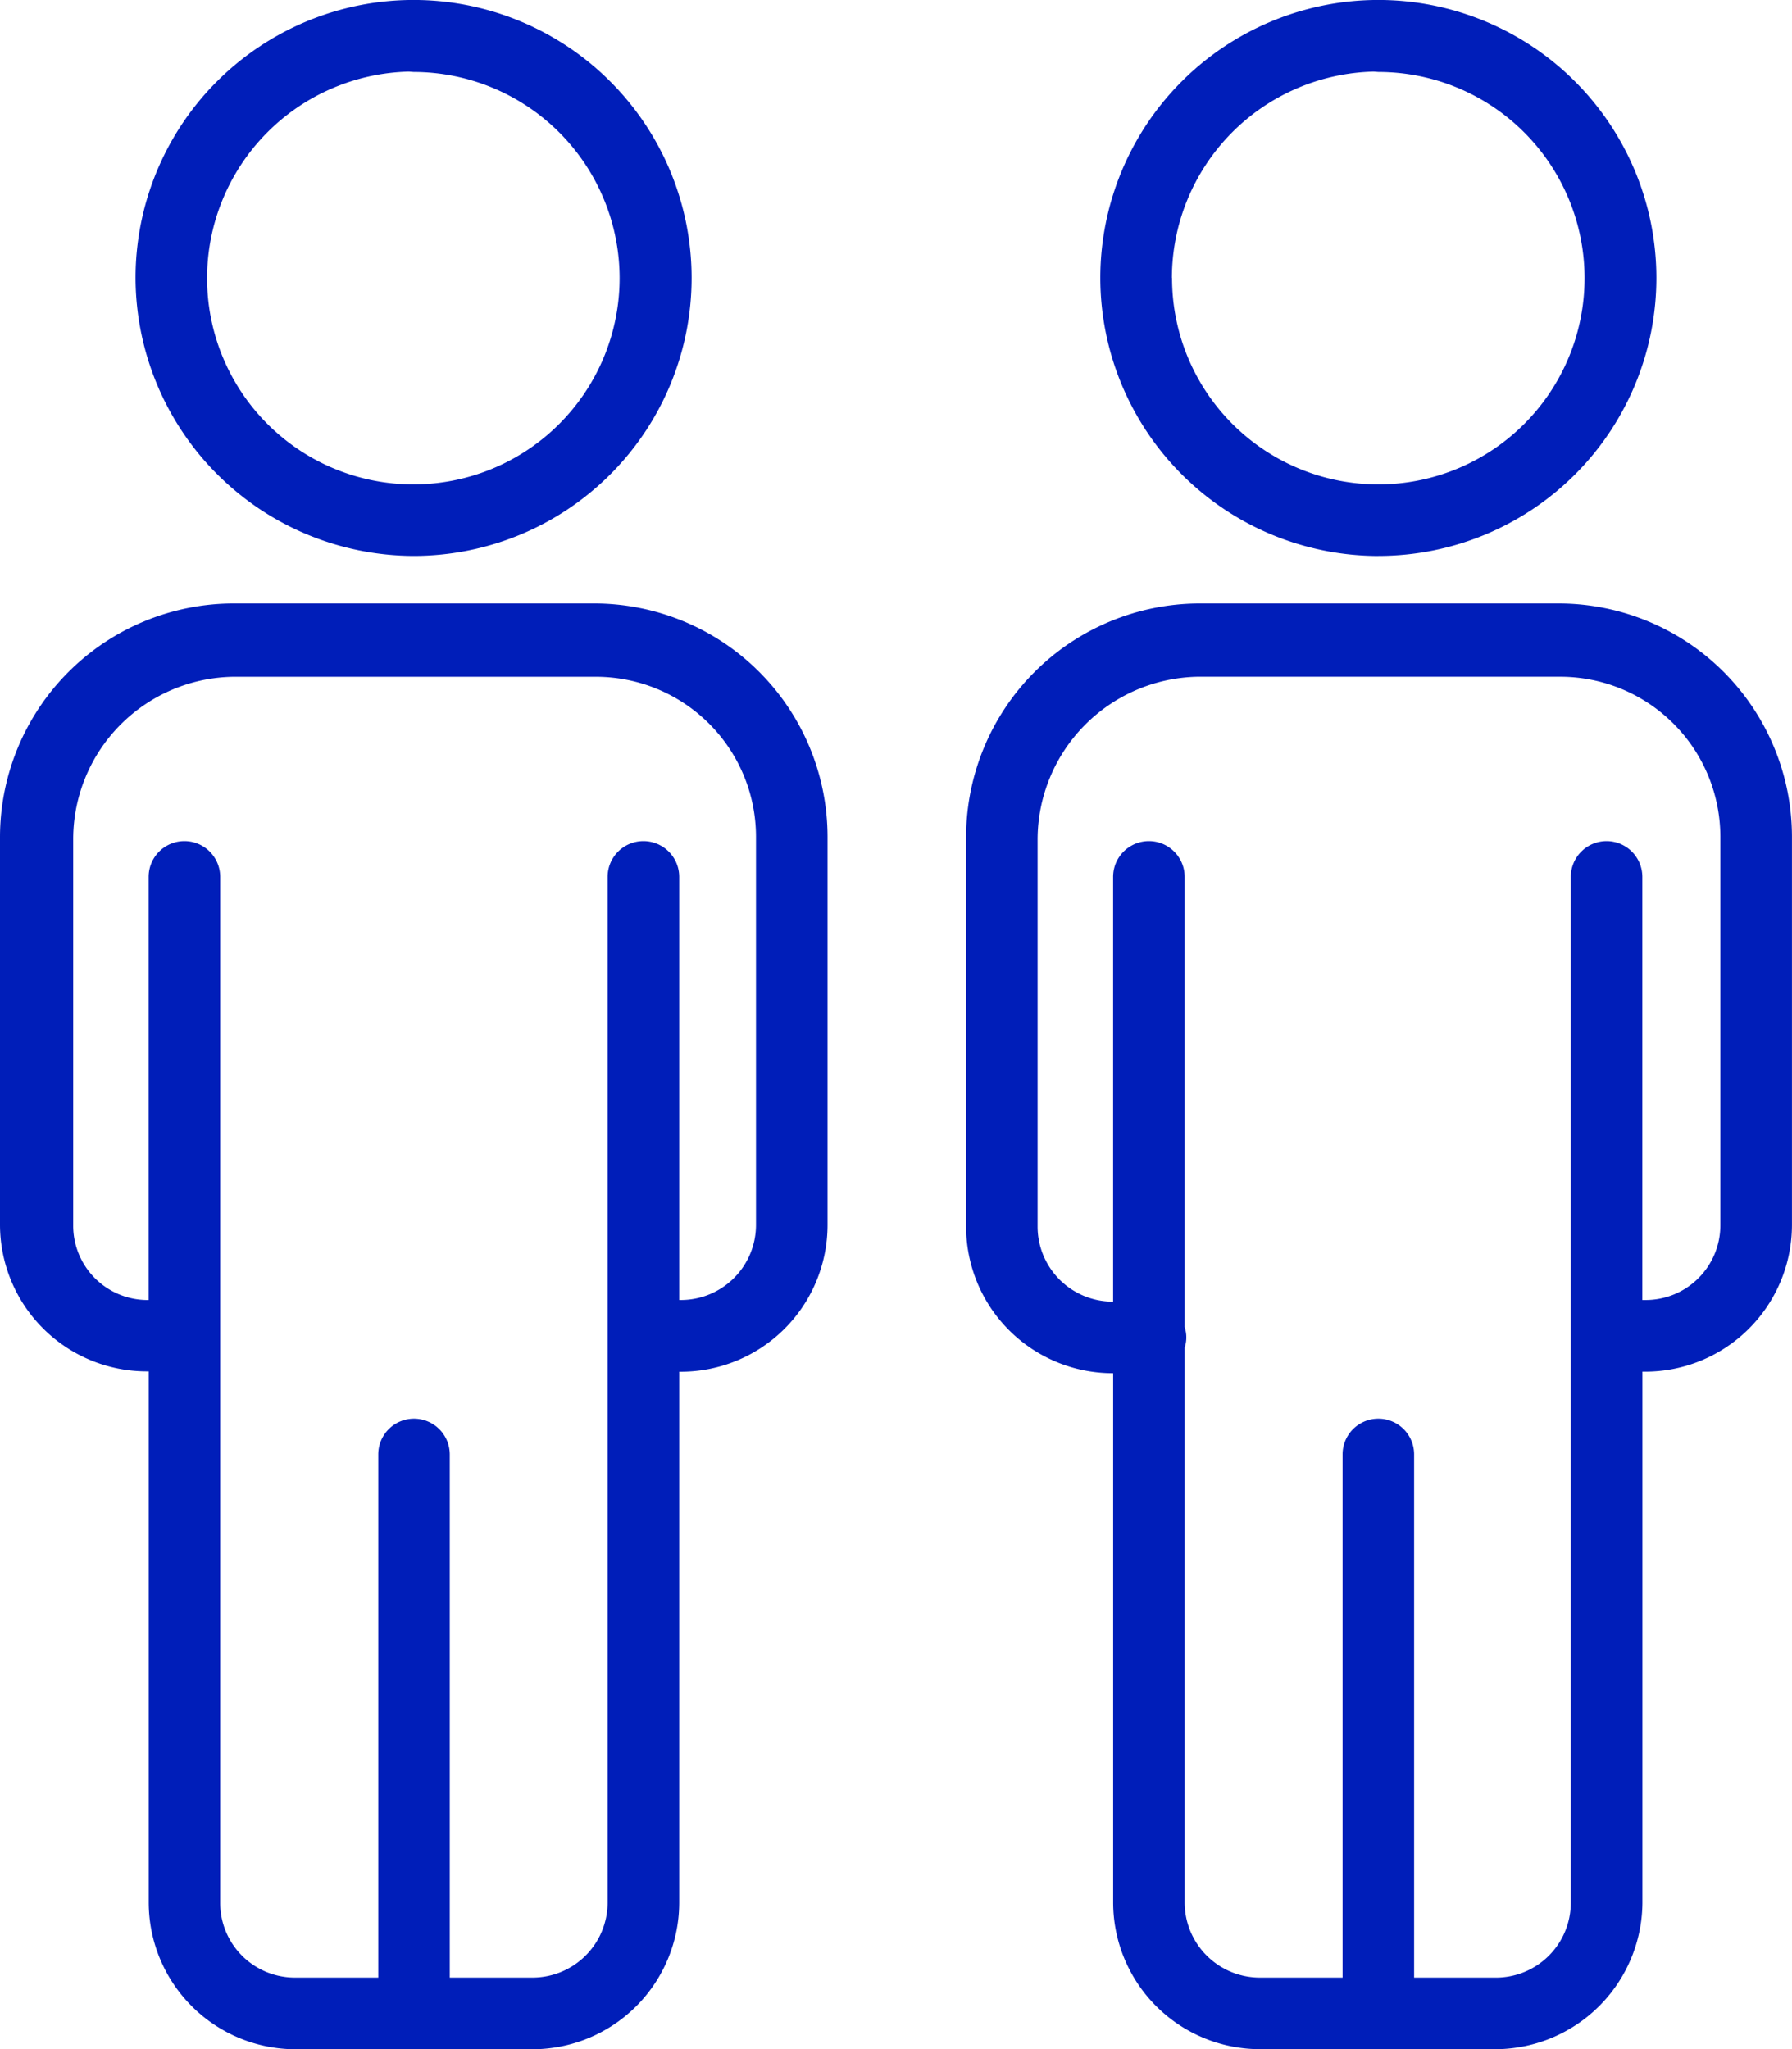 <svg xmlns="http://www.w3.org/2000/svg" xmlns:xlink="http://www.w3.org/1999/xlink" width="46.194" height="52.832" viewBox="0 0 46.194 52.832"><defs><clipPath id="clip-path"><rect id="Rechteck_193" data-name="Rechteck 193" width="46.194" height="52.832" fill="#001eb9"/></clipPath></defs><g id="Gruppe_663" data-name="Gruppe 663" clip-path="url(#clip-path)"><path id="Pfad_219" data-name="Pfad 219" d="M114.413,61.924h-9.282a6.029,6.029,0,0,0-6.009,6.02V77.991A3.783,3.783,0,0,0,102.9,81.77h.013V95.43a3.786,3.786,0,0,0,3.779,3.768h6.129a3.8,3.8,0,0,0,3.735-3.768v-13.7h.087a3.786,3.786,0,0,0,3.768-3.779V67.933a6.019,6.019,0,0,0-6-6.009m1.221,6.128a.923.923,0,0,0-.922.922V95.429a1.932,1.932,0,0,1-1.892,1.924h-2.147V83.864a.922.922,0,0,0-1.844,0V97.353h-2.137a1.939,1.939,0,0,1-1.934-1.924V81.11a.828.828,0,0,0,0-.525V68.974a.922.922,0,1,0-1.844,0V79.925H102.9a1.937,1.937,0,0,1-1.935-1.935v-10a4.206,4.206,0,0,1,4.122-4.176h9.356a4.127,4.127,0,0,1,4.122,4.123V77.959a1.926,1.926,0,0,1-1.924,1.924h-.087V68.974a.923.923,0,0,0-.922-.922" transform="translate(-74.218 -46.366)" fill="#001eb9"/><path id="Pfad_220" data-name="Pfad 220" d="M120.069,14.333A7.167,7.167,0,1,0,112.9,7.167a7.175,7.175,0,0,0,7.167,7.167m-5.322-7.167a5.328,5.328,0,0,1,5.2-5.321l.126.009a5.317,5.317,0,1,1-5.322,5.312" transform="translate(-84.536)" fill="#001eb9"/><path id="Pfad_221" data-name="Pfad 221" d="M15.334,61.924H6.009A6.029,6.029,0,0,0,0,67.944v10a3.786,3.786,0,0,0,3.768,3.779h.066v13.7A3.788,3.788,0,0,0,7.6,99.2H13.73a3.786,3.786,0,0,0,3.779-3.768v-13.7h.044a3.783,3.783,0,0,0,3.779-3.779V67.933a6.019,6.019,0,0,0-6-6.009m1.253,6.128a.923.923,0,0,0-.922.922V95.428a1.938,1.938,0,0,1-1.934,1.925H11.594V83.863a.924.924,0,0,0-.921-.921h0a.922.922,0,0,0-.922.921V97.353H7.6a1.926,1.926,0,0,1-1.924-1.924V68.974a.922.922,0,1,0-1.844,0V79.883H3.771a1.917,1.917,0,0,1-1.884-1.892v-10a4.19,4.19,0,0,1,4.122-4.176h9.357a4.127,4.127,0,0,1,4.122,4.123V77.948a1.937,1.937,0,0,1-1.935,1.935h-.044V68.974a.923.923,0,0,0-.922-.922" transform="translate(0 -46.366)" fill="#001eb9"/><path id="Pfad_222" data-name="Pfad 222" d="M21.073,14.333h0a7.167,7.167,0,1,0-7.167-7.167,7.19,7.19,0,0,0,7.167,7.167M15.75,7.167a5.329,5.329,0,0,1,5.2-5.321l.126.009A5.317,5.317,0,1,1,15.75,7.167" transform="translate(-10.412)" fill="#001eb9"/></g></svg>